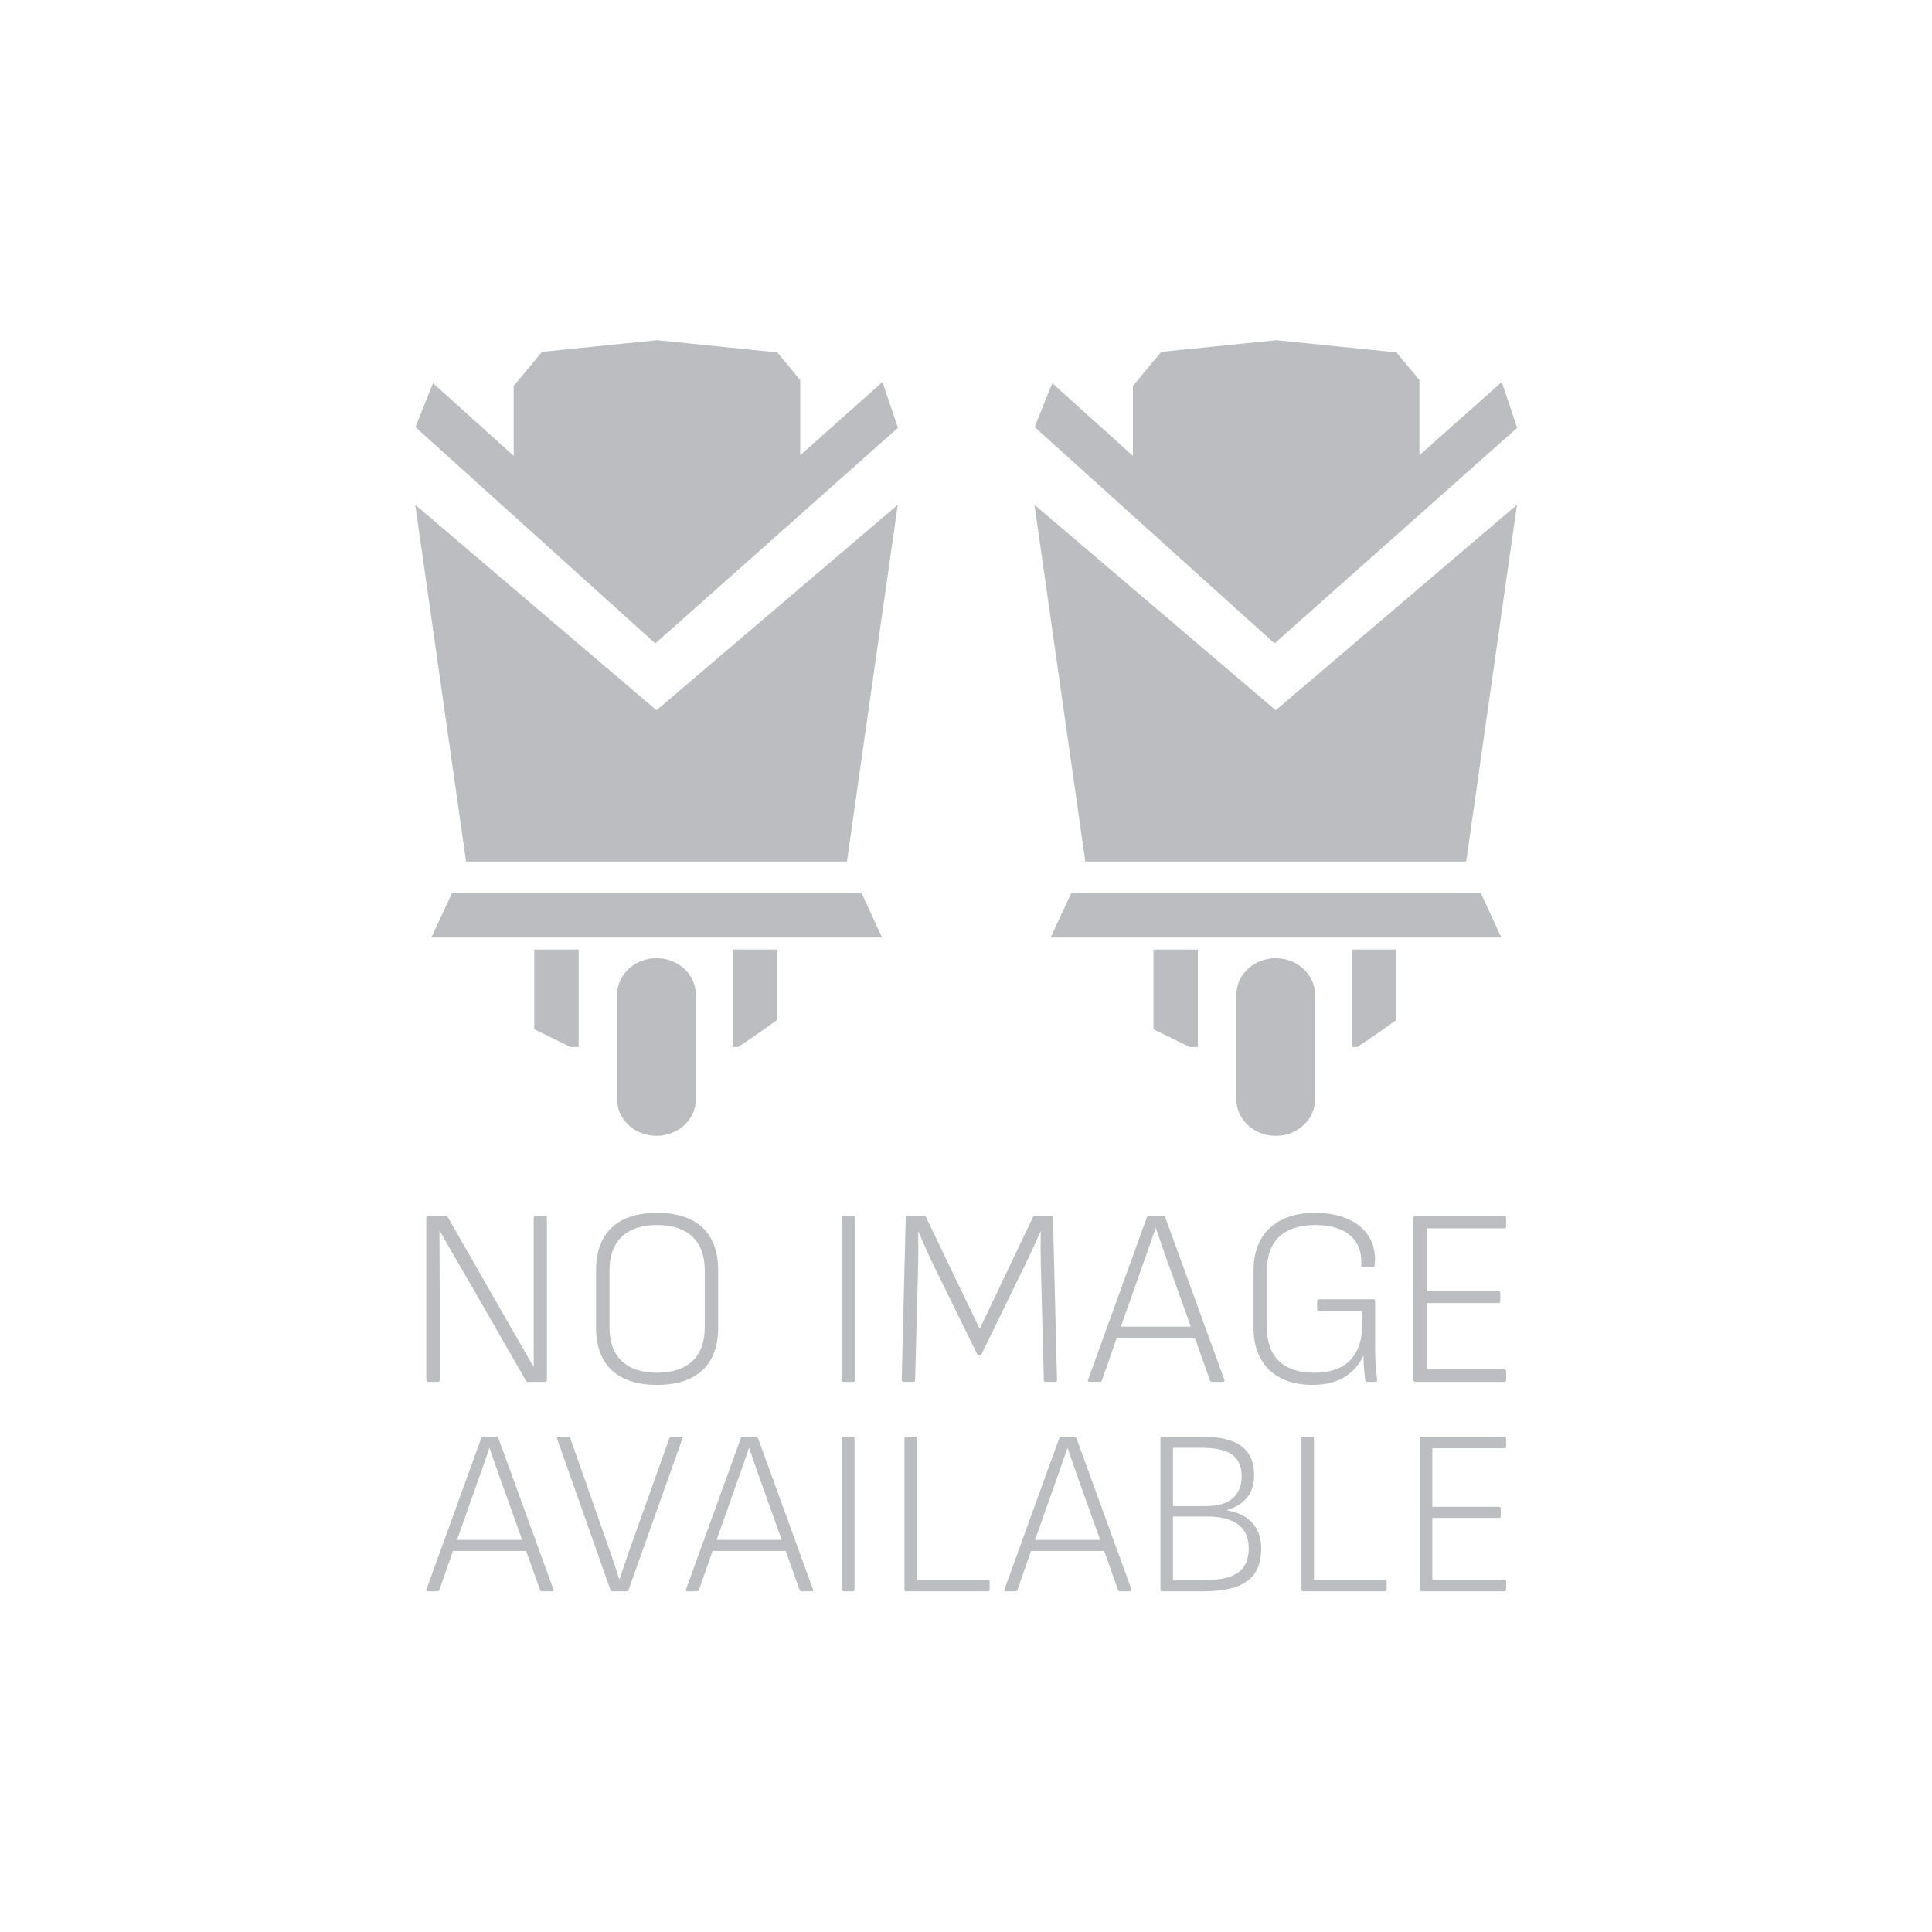 <svg style="fill-rule:evenodd;clip-rule:evenodd;stroke-linejoin:round;stroke-miterlimit:2;" xml:space="preserve" xmlns:xlink="http://www.w3.org/1999/xlink" xmlns="http://www.w3.org/2000/svg" version="1.1" viewBox="0 0 150 150" height="100%" width="100%">
    <g transform="matrix(0.916,0,0,0.916,32.991,123.548)">
        <path style="fill:rgb(187,189,192);" d="M0.24,0C0.14,0 0.1,-0.06 0.12,-0.14L4.78,-13.001C4.8,-13.061 4.86,-13.101 4.94,-13.101L6.06,-13.101C6.12,-13.101 6.18,-13.081 6.22,-13.001L10.901,-0.14C10.921,-0.06 10.881,0 10.781,0L9.921,0C9.861,0 9.781,-0.04 9.761,-0.1L8.58,-3.42L2.38,-3.42L1.22,-0.1C1.18,-0.04 1.12,0 1.04,0L0.24,0ZM4.72,-10.001L2.72,-4.36L8.24,-4.36L6.22,-10.001C5.96,-10.721 5.74,-11.421 5.48,-12.141L5.46,-12.141C5.22,-11.421 4.98,-10.721 4.72,-10.001ZM15.891,0C15.831,0 15.771,-0.04 15.731,-0.1L11.191,-12.961C11.151,-13.041 11.211,-13.101 11.291,-13.101L12.151,-13.101C12.211,-13.101 12.271,-13.061 12.311,-13.001L15.691,-3.38C15.971,-2.6 16.231,-1.8 16.471,-1.02L16.491,-1.02C16.751,-1.78 17.011,-2.56 17.271,-3.32L20.731,-13.001C20.751,-13.061 20.811,-13.101 20.891,-13.101L21.731,-13.101C21.811,-13.101 21.871,-13.041 21.831,-12.961L17.251,-0.1C17.211,-0.04 17.151,0 17.071,0L15.891,0ZM22.241,0C22.141,0 22.101,-0.06 22.121,-0.14L26.782,-13.001C26.802,-13.061 26.862,-13.101 26.942,-13.101L28.062,-13.101C28.122,-13.101 28.182,-13.081 28.222,-13.001L32.902,-0.14C32.922,-0.06 32.882,0 32.782,0L31.922,0C31.862,0 31.782,-0.04 31.762,-0.1L30.582,-3.42L24.381,-3.42L23.221,-0.1C23.181,-0.04 23.121,0 23.041,0L22.241,0ZM26.722,-10.001L24.721,-4.36L30.242,-4.36L28.222,-10.001C27.962,-10.721 27.742,-11.421 27.482,-12.141L27.462,-12.141C27.222,-11.421 26.982,-10.721 26.722,-10.001ZM35.492,0C35.412,0 35.352,-0.06 35.352,-0.14L35.352,-12.961C35.352,-13.041 35.412,-13.101 35.492,-13.101L36.292,-13.101C36.372,-13.101 36.412,-13.041 36.412,-12.961L36.412,-0.14C36.412,-0.06 36.372,0 36.292,0L35.492,0ZM40.782,0C40.702,0 40.642,-0.06 40.642,-0.14L40.642,-12.961C40.642,-13.041 40.702,-13.101 40.782,-13.101L41.582,-13.101C41.662,-13.101 41.702,-13.041 41.702,-12.961L41.702,-0.98L47.723,-0.98C47.803,-0.98 47.863,-0.92 47.863,-0.84L47.863,-0.14C47.863,-0.06 47.803,0 47.723,0L40.782,0ZM49.233,0C49.133,0 49.093,-0.06 49.113,-0.14L53.773,-13.001C53.793,-13.061 53.853,-13.101 53.933,-13.101L55.053,-13.101C55.113,-13.101 55.173,-13.081 55.213,-13.001L59.893,-0.14C59.913,-0.06 59.873,0 59.773,0L58.913,0C58.853,0 58.773,-0.04 58.753,-0.1L57.573,-3.42L51.373,-3.42L50.213,-0.1C50.173,-0.04 50.113,0 50.033,0L49.233,0ZM53.713,-10.001L51.713,-4.36L57.233,-4.36L55.213,-10.001C54.953,-10.721 54.733,-11.421 54.473,-12.141L54.453,-12.141C54.213,-11.421 53.973,-10.721 53.713,-10.001ZM62.484,0C62.404,0 62.344,-0.06 62.344,-0.14L62.344,-12.961C62.344,-13.041 62.404,-13.101 62.484,-13.101L65.944,-13.101C68.864,-13.101 70.284,-12.041 70.284,-9.861C70.284,-8.36 69.564,-7.38 67.984,-6.88L67.984,-6.86C69.824,-6.54 70.884,-5.46 70.884,-3.62C70.884,-1.14 69.404,0 65.984,0L62.484,0ZM63.404,-7.22L66.224,-7.22C68.184,-7.22 69.224,-8.12 69.224,-9.741C69.224,-11.441 68.184,-12.161 65.784,-12.161L63.404,-12.161L63.404,-7.22ZM63.404,-0.94L65.984,-0.94C68.724,-0.94 69.824,-1.76 69.824,-3.68C69.824,-5.46 68.564,-6.34 66.284,-6.34L63.404,-6.34L63.404,-0.94ZM74.434,0C74.354,0 74.294,-0.06 74.294,-0.14L74.294,-12.961C74.294,-13.041 74.354,-13.101 74.434,-13.101L75.234,-13.101C75.314,-13.101 75.354,-13.041 75.354,-12.961L75.354,-0.98L81.375,-0.98C81.455,-0.98 81.515,-0.92 81.515,-0.84L81.515,-0.14C81.515,-0.06 81.455,0 81.375,0L74.434,0ZM84.465,0C84.385,0 84.325,-0.06 84.325,-0.14L84.325,-12.961C84.325,-13.041 84.385,-13.101 84.465,-13.101L91.505,-13.101C91.585,-13.101 91.645,-13.041 91.645,-12.961L91.645,-12.261C91.645,-12.181 91.585,-12.121 91.505,-12.121L85.385,-12.121L85.385,-7.16L91.045,-7.16C91.125,-7.16 91.185,-7.1 91.185,-7.02L91.185,-6.36C91.185,-6.26 91.125,-6.22 91.045,-6.22L85.385,-6.22L85.385,-0.98L91.505,-0.98C91.585,-0.98 91.645,-0.92 91.645,-0.84L91.645,-0.14C91.645,-0.06 91.585,0 91.505,0L84.465,0ZM0.265,-17.752C0.179,-17.752 0.115,-17.816 0.115,-17.902L0.115,-31.668C0.115,-31.754 0.179,-31.818 0.265,-31.818L1.769,-31.818C1.833,-31.818 1.898,-31.797 1.94,-31.711L6.644,-23.486C7.589,-21.811 8.426,-20.415 9.199,-19.04L9.221,-19.04L9.221,-31.668C9.221,-31.754 9.264,-31.818 9.35,-31.818L10.187,-31.818C10.273,-31.818 10.338,-31.754 10.338,-31.668L10.338,-17.902C10.338,-17.816 10.273,-17.752 10.187,-17.752L8.705,-17.752C8.641,-17.752 8.577,-17.773 8.555,-17.859L3.981,-25.826C3.057,-27.437 2.134,-28.983 1.275,-30.53L1.232,-30.53C1.232,-28.876 1.253,-27.394 1.253,-25.719L1.253,-17.902C1.253,-17.816 1.189,-17.752 1.103,-17.752L0.265,-17.752ZM19.68,-17.494C16.265,-17.494 14.504,-19.255 14.504,-22.347L14.504,-27.222C14.504,-30.315 16.265,-32.076 19.68,-32.076C23.094,-32.076 24.855,-30.315 24.855,-27.222L24.855,-22.347C24.855,-19.255 23.094,-17.494 19.68,-17.494ZM19.68,-18.525C22.278,-18.525 23.717,-19.878 23.717,-22.369L23.717,-27.201C23.717,-29.692 22.278,-31.045 19.68,-31.045C17.081,-31.045 15.642,-29.692 15.642,-27.201L15.642,-22.369C15.642,-19.878 17.081,-18.525 19.68,-18.525ZM35.463,-17.752C35.377,-17.752 35.313,-17.816 35.313,-17.902L35.313,-31.668C35.313,-31.754 35.377,-31.818 35.463,-31.818L36.322,-31.818C36.408,-31.818 36.451,-31.754 36.451,-31.668L36.451,-17.902C36.451,-17.816 36.408,-17.752 36.322,-17.752L35.463,-17.752ZM40.561,-17.752C40.475,-17.752 40.411,-17.816 40.411,-17.902L40.754,-31.668C40.754,-31.775 40.819,-31.818 40.905,-31.818L42.322,-31.818C42.387,-31.818 42.43,-31.797 42.473,-31.711L47.025,-22.24L51.535,-31.711C51.578,-31.797 51.621,-31.818 51.686,-31.818L53.103,-31.818C53.189,-31.818 53.232,-31.775 53.232,-31.668L53.576,-17.902C53.576,-17.816 53.533,-17.752 53.425,-17.752L52.588,-17.752C52.502,-17.752 52.459,-17.795 52.459,-17.902L52.201,-27.824C52.18,-28.726 52.18,-29.585 52.201,-30.487L52.18,-30.487C51.793,-29.628 51.406,-28.769 50.998,-27.931L47.176,-20.092C47.133,-20.007 47.09,-19.985 47.004,-19.985L46.961,-19.985C46.897,-19.985 46.854,-20.007 46.811,-20.092L42.945,-27.974C42.558,-28.812 42.193,-29.649 41.828,-30.487L41.807,-30.487C41.828,-29.606 41.828,-28.747 41.807,-27.867L41.549,-17.902C41.549,-17.795 41.485,-17.752 41.399,-17.752L40.561,-17.752ZM56.323,-17.752C56.216,-17.752 56.173,-17.816 56.195,-17.902L61.198,-31.711C61.22,-31.775 61.284,-31.818 61.37,-31.818L62.573,-31.818C62.637,-31.818 62.702,-31.797 62.745,-31.711L67.77,-17.902C67.792,-17.816 67.749,-17.752 67.641,-17.752L66.718,-17.752C66.653,-17.752 66.567,-17.795 66.546,-17.859L65.279,-21.424L58.621,-21.424L57.376,-17.859C57.333,-17.795 57.268,-17.752 57.182,-17.752L56.323,-17.752ZM61.134,-28.49L58.986,-22.433L64.914,-22.433L62.745,-28.49C62.466,-29.263 62.229,-30.014 61.95,-30.787L61.929,-30.787C61.671,-30.014 61.413,-29.263 61.134,-28.49ZM75.236,-17.494C72.079,-17.494 70.232,-19.298 70.232,-22.347L70.232,-27.222C70.232,-30.272 72.165,-32.076 75.45,-32.076C78.715,-32.076 80.819,-30.358 80.497,-27.63C80.497,-27.523 80.433,-27.48 80.347,-27.48L79.488,-27.48C79.402,-27.48 79.359,-27.545 79.359,-27.63C79.509,-29.821 78.027,-31.045 75.472,-31.045C72.809,-31.045 71.37,-29.714 71.37,-27.222L71.37,-22.347C71.37,-19.856 72.766,-18.525 75.386,-18.525C78.049,-18.525 79.466,-19.942 79.466,-22.777L79.466,-23.743L75.773,-23.743C75.665,-23.743 75.622,-23.808 75.622,-23.894L75.622,-24.602C75.622,-24.71 75.665,-24.753 75.773,-24.753L80.39,-24.753C80.476,-24.753 80.54,-24.71 80.54,-24.602L80.54,-20.608C80.54,-19.598 80.605,-18.761 80.712,-17.902C80.712,-17.816 80.669,-17.752 80.562,-17.752L79.874,-17.752C79.789,-17.752 79.724,-17.795 79.703,-17.923C79.617,-18.46 79.552,-19.233 79.552,-19.942L79.531,-19.942C78.865,-18.546 77.555,-17.494 75.236,-17.494ZM83.935,-17.752C83.85,-17.752 83.785,-17.816 83.785,-17.902L83.785,-31.668C83.785,-31.754 83.85,-31.818 83.935,-31.818L91.495,-31.818C91.581,-31.818 91.645,-31.754 91.645,-31.668L91.645,-30.916C91.645,-30.83 91.581,-30.766 91.495,-30.766L84.923,-30.766L84.923,-25.44L91.001,-25.44C91.087,-25.44 91.151,-25.375 91.151,-25.29L91.151,-24.581C91.151,-24.474 91.087,-24.431 91.001,-24.431L84.923,-24.431L84.923,-18.804L91.495,-18.804C91.581,-18.804 91.645,-18.739 91.645,-18.654L91.645,-17.902C91.645,-17.816 91.581,-17.752 91.495,-17.752L83.935,-17.752ZM51.666,-92.091L72.115,-74.677L92.56,-92.091L88.257,-61.85L55.973,-61.85L51.666,-92.091ZM92.579,-98.616L72.014,-80.341L51.68,-98.679L53.172,-102.402L60.01,-96.236L60.01,-102.163L62.409,-105.055L72.147,-106.044L82.348,-105.007L84.294,-102.667L84.294,-96.291L91.269,-102.496L92.579,-98.616ZM54.78,-59.178L89.496,-59.178L91.236,-55.417L53.056,-55.417L53.056,-55.46L54.78,-59.178ZM61.749,-47.642L61.749,-54.394L65.514,-54.394L65.514,-46.13L64.824,-46.13L61.749,-47.642ZM78.581,-46.133L78.581,-54.397L82.34,-54.397L82.34,-48.428C81.642,-47.928 80.144,-46.861 79.034,-46.133L78.581,-46.133ZM75.448,-41.696C75.448,-39.986 73.953,-38.603 72.111,-38.603C70.27,-38.603 68.778,-39.986 68.778,-41.696L68.778,-50.569C68.778,-52.278 70.27,-53.661 72.111,-53.661C73.953,-53.661 75.448,-52.278 75.448,-50.569L75.448,-41.696ZM-0.819,-92.091L19.629,-74.677L40.075,-92.091L35.769,-61.85L3.487,-61.85L-0.819,-92.091ZM31.809,-96.291L38.783,-102.496L40.094,-98.616L19.528,-80.341L-0.805,-98.679L0.684,-102.402L7.524,-96.236L7.524,-102.163L9.923,-105.055L19.662,-106.044L29.863,-105.007L31.809,-102.667L31.809,-96.291ZM37.011,-59.178L38.75,-55.417L0.569,-55.417L0.569,-55.46L2.295,-59.178L37.011,-59.178ZM13.029,-54.394L13.029,-46.13L12.339,-46.13L9.264,-47.642L9.264,-54.394L13.029,-54.394ZM29.855,-48.428C29.157,-47.928 27.659,-46.861 26.549,-46.133L26.096,-46.133L26.096,-54.397L29.855,-54.397L29.855,-48.428ZM22.963,-41.696C22.963,-39.986 21.468,-38.603 19.626,-38.603C17.785,-38.603 16.293,-39.986 16.293,-41.696L16.293,-50.569C16.293,-52.278 17.785,-53.661 19.626,-53.661C21.468,-53.661 22.963,-52.278 22.963,-50.569L22.963,-41.696Z"></path>
    </g>
</svg>
